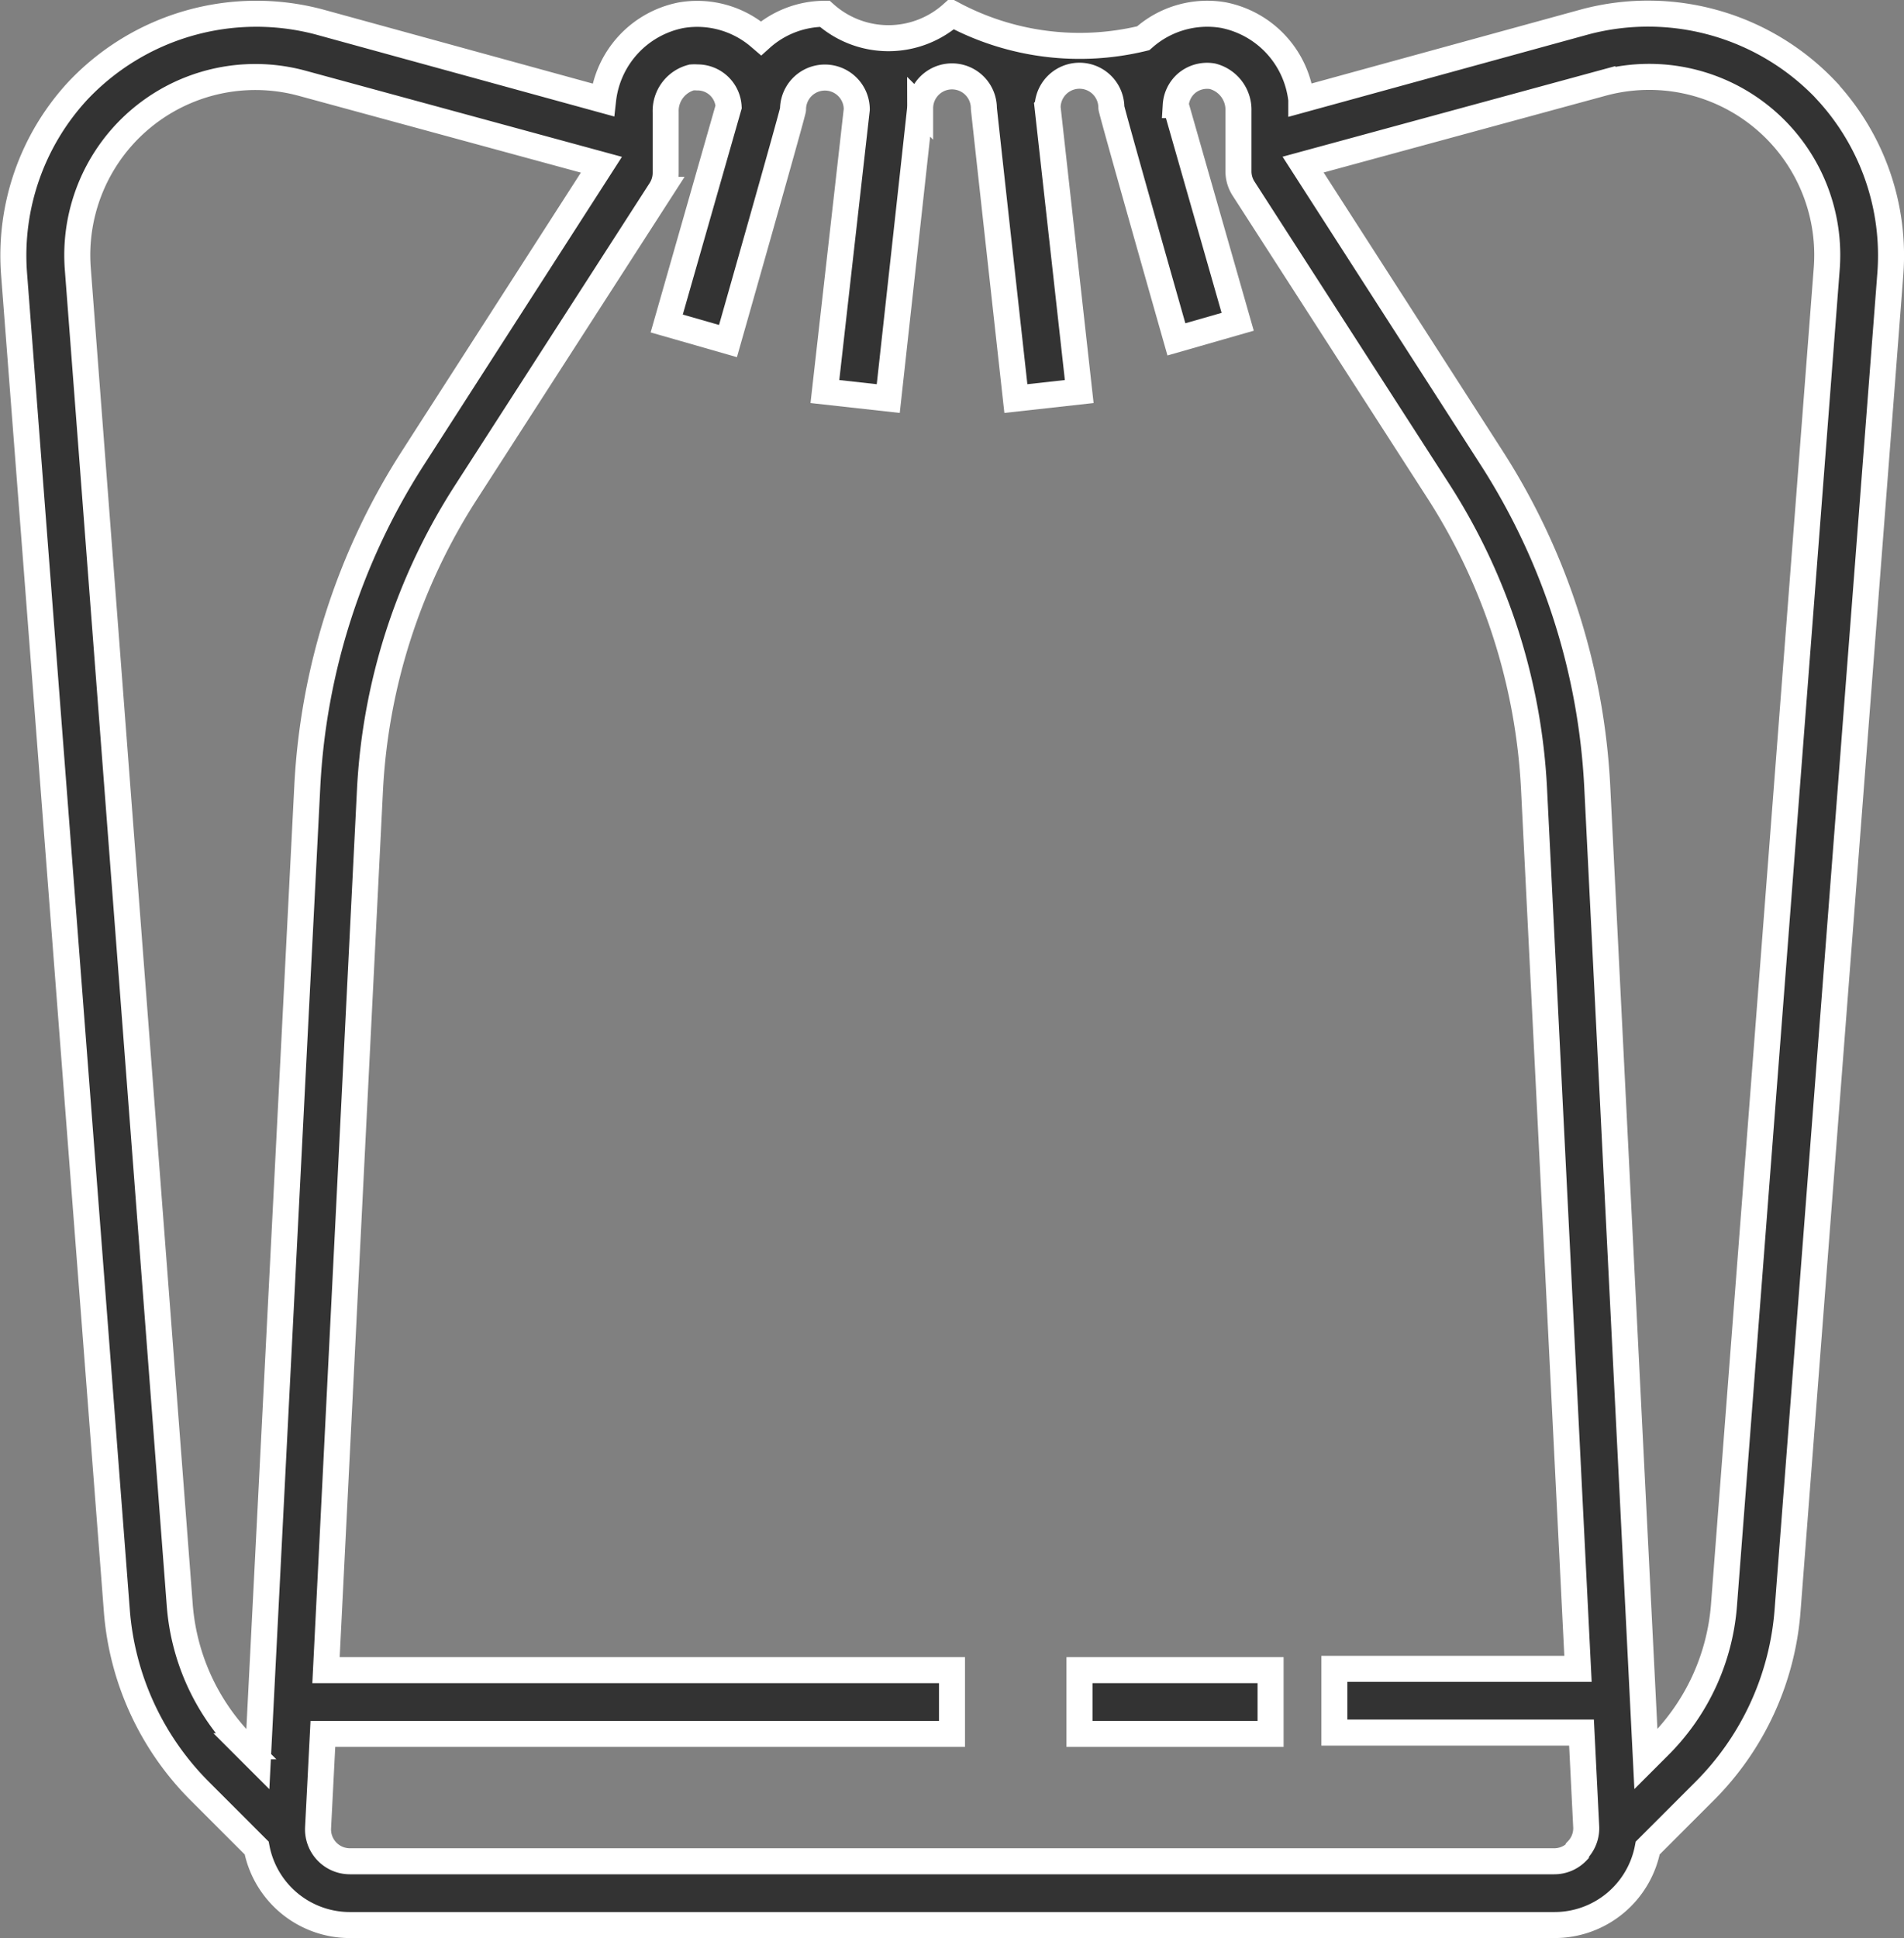 <svg xmlns="http://www.w3.org/2000/svg" width="14.636" height="14.894" viewBox="0 0 14.636 14.894">
  <rect x="0" y="0" width="14.636" height="14.894" fill="#808080" stroke="none"/>
  <g id="icon_-_drawstring" data-name="icon - drawstring" transform="translate(0.101 0.101)">
    <path id="Path_4349" data-name="Path 4349" d="M106.043,18.088a1.886,1.886,0,0,0-1.853-.53l-2.185.6a.748.748,0,0,0-.6-.651.737.737,0,0,0-.6.165l-.015.013a2.071,2.071,0,0,1-1.469-.188.733.733,0,0,1-.979,0,.733.733,0,0,0-.49.188l-.014-.012h0a.735.735,0,0,0-.6-.165.748.748,0,0,0-.6.651l-2.185-.6a1.886,1.886,0,0,0-1.853.53,1.864,1.864,0,0,0-.49,1.406l.79,10.273a2.2,2.2,0,0,0,.639,1.389l.436.436h0a.729.729,0,0,0,.718.592h9.256a.729.729,0,0,0,.719-.592l.436-.436a2.2,2.2,0,0,0,.639-1.389l.79-10.273h0a1.864,1.864,0,0,0-.49-1.406ZM93.984,30.911l-.1-.1a1.714,1.714,0,0,1-.5-1.081L92.6,19.456a1.369,1.369,0,0,1,1.725-1.425l2.3.626-1.451,2.257h0a5.15,5.15,0,0,0-.81,2.524Zm10.141.709a.242.242,0,0,1-.177.075H94.692a.245.245,0,0,1-.245-.257l.037-.722H99.32v-.49H94.508l.338-6.764h0a4.659,4.659,0,0,1,.735-2.283l1.5-2.329a.245.245,0,0,0,.038-.132v-.464a.266.266,0,0,1,.2-.268.282.282,0,0,1,.043,0,.239.239,0,0,1,.241.226l-.476,1.665.471.135s.5-1.756.5-1.78a.245.245,0,0,1,.49,0L98.343,20.4l.487.054s.245-2.221.245-2.231a.245.245,0,1,1,.49,0c0,.01.246,2.231.246,2.231l.487-.054-.243-2.182a.245.245,0,0,1,.49,0c0,.024.5,1.781.5,1.781l.471-.135-.476-1.665h0a.242.242,0,0,1,.082-.167.245.245,0,0,1,.2-.055.266.266,0,0,1,.2.267v.464a.245.245,0,0,0,.039.132l1.5,2.329h0a4.66,4.66,0,0,1,.733,2.283l.338,6.764h-1.873v.49h1.9l.036.722a.242.242,0,0,1-.067.181Zm1.919-12.164-.79,10.273a1.714,1.714,0,0,1-.5,1.081l-.1.1-.374-7.473a5.15,5.15,0,0,0-.81-2.524l-1.451-2.257,2.3-.626a1.369,1.369,0,0,1,1.725,1.426Z" transform="translate(-92.103 -17.492)" fill="#333" stroke="#fff" stroke-width="0.2"/>
    <path id="Path_4350" data-name="Path 4350" d="M385,472.5h1.469v.49H385Z" transform="translate(-376.803 -459.766)" fill="#333" stroke="#fff" stroke-width="0.2"/>
  </g>
</svg>
